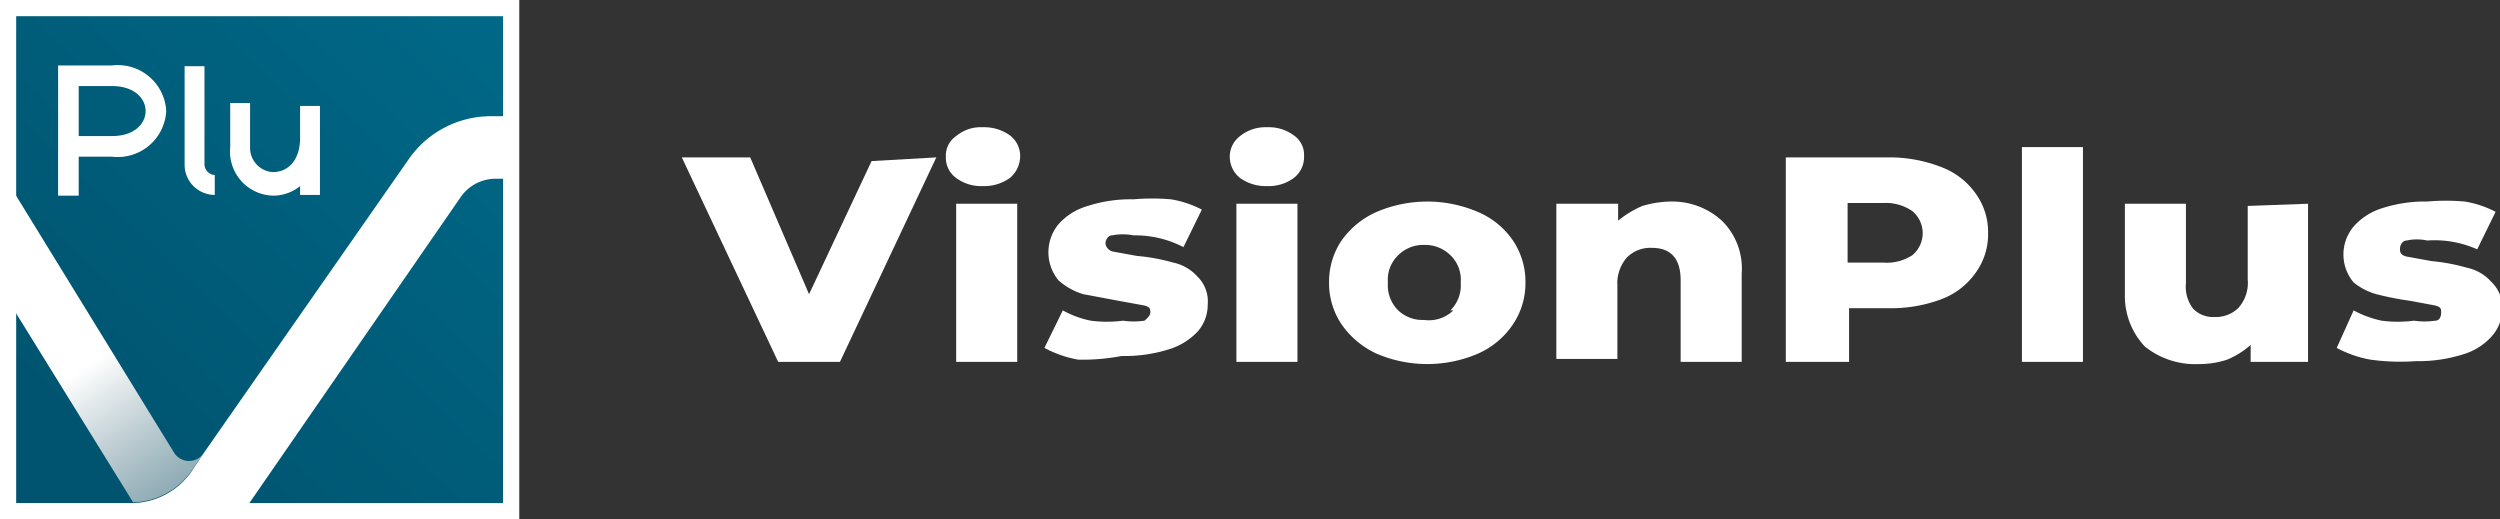 <?xml version="1.0" encoding="UTF-8"?>
<svg xmlns="http://www.w3.org/2000/svg" xmlns:xlink="http://www.w3.org/1999/xlink" viewBox="0 0 33.99 7.06">
  <rect x="0" y="0" width="33.99" height="7.06" fill="#333333" stroke="none"/>
  <defs>
    <style>.cls-1{fill:#fff;}.cls-2{fill:url(#linear-gradient);}.cls-3{fill:url(#linear-gradient-2);}</style>
    <linearGradient id="linear-gradient" x1="1.17" y1="5.98" x2="21.15" y2="-14.78" gradientUnits="userSpaceOnUse">
      <stop offset="0" stop-color="#005470"></stop>
      <stop offset="0.65" stop-color="#0084a6"></stop>
      <stop offset="1" stop-color="#009abf"></stop>
    </linearGradient>
    <linearGradient id="linear-gradient-2" x1="1.23" y1="4.94" x2="4.68" y2="10.05" gradientUnits="userSpaceOnUse">
      <stop offset="0" stop-color="#fff"></stop>
      <stop offset="1" stop-color="#838485" stop-opacity="0"></stop>
    </linearGradient>
  </defs>
  <g id="Layer_2" data-name="Layer 2">
    <g id="Layer_1-2" data-name="Layer 1">
      <path class="cls-1" d="M12.73,2.14,11.42,4.92h-.84L9.27,2.14h.93L11,4l.85-1.81Z"></path>
      <path class="cls-1" d="M13,2.42a.34.34,0,0,1-.14-.29A.32.32,0,0,1,13,1.85a.52.52,0,0,1,.36-.12.6.6,0,0,1,.37.11.35.35,0,0,1,.14.28.39.39,0,0,1-.14.3.6.6,0,0,1-.37.11A.57.57,0,0,1,13,2.42Zm0,.35h.83V4.92H13Z"></path>
      <path class="cls-1" d="M14.66,4.89a1.54,1.54,0,0,1-.46-.16l.25-.51a1.31,1.31,0,0,0,.38.14,1.7,1.7,0,0,0,.44,0,1,1,0,0,0,.29,0s.08-.06.08-.11,0-.08-.1-.1l-.33-.06L14.73,4a.88.88,0,0,1-.34-.19.6.6,0,0,1,0-.76.84.84,0,0,1,.4-.25,1.89,1.89,0,0,1,.62-.09,2.92,2.92,0,0,1,.51,0,1.38,1.38,0,0,1,.42.14l-.25.51a1.42,1.42,0,0,0-.68-.16.75.75,0,0,0-.29,0c-.06,0-.09.07-.09.11a.13.13,0,0,0,.1.11l.33.06a2.54,2.54,0,0,1,.49.09.61.61,0,0,1,.33.19.47.47,0,0,1,.14.38.55.55,0,0,1-.13.36.89.89,0,0,1-.4.25,2,2,0,0,1-.64.09A2.86,2.86,0,0,1,14.66,4.89Z"></path>
      <path class="cls-1" d="M16.86,2.42a.37.37,0,0,1-.14-.29.35.35,0,0,1,.14-.28.55.55,0,0,1,.37-.12.57.57,0,0,1,.36.11.32.32,0,0,1,.14.28.36.36,0,0,1-.14.3.57.57,0,0,1-.36.11A.6.6,0,0,1,16.86,2.42Zm-.05.35h.83V4.92h-.83Z"></path>
      <path class="cls-1" d="M18.72,4.81a1.18,1.18,0,0,1-.48-.4,1,1,0,0,1-.17-.57,1,1,0,0,1,.17-.57,1.15,1.15,0,0,1,.48-.39,1.75,1.75,0,0,1,1.37,0,1.09,1.09,0,0,1,.48.39,1,1,0,0,1,.17.57,1,1,0,0,1-.17.57,1.11,1.11,0,0,1-.48.4,1.75,1.75,0,0,1-1.37,0Zm1-.59a.48.48,0,0,0,.14-.38.46.46,0,0,0-.14-.37.49.49,0,0,0-.36-.14.48.48,0,0,0-.35.14.46.46,0,0,0-.14.37.48.48,0,0,0,.14.38.48.48,0,0,0,.35.13A.48.48,0,0,0,19.76,4.22Z"></path>
      <path class="cls-1" d="M23.41,3a.91.91,0,0,1,.27.72V4.92h-.83V3.81c0-.29-.13-.44-.39-.44a.45.45,0,0,0-.34.13.53.53,0,0,0-.13.38v1h-.83V2.77H22V3a1.38,1.38,0,0,1,.33-.2,1.42,1.42,0,0,1,.42-.06A1,1,0,0,1,23.41,3Z"></path>
      <path class="cls-1" d="M26.39,2.27a1,1,0,0,1,.47.36.89.89,0,0,1,.17.54.89.89,0,0,1-.17.54,1,1,0,0,1-.47.36,1.94,1.94,0,0,1-.72.12h-.53v.73h-.86V2.14h1.39A1.93,1.93,0,0,1,26.39,2.27ZM26,3.47a.39.39,0,0,0,0-.6.64.64,0,0,0-.4-.11h-.48v.81h.48A.64.64,0,0,0,26,3.47Z"></path>
      <path class="cls-1" d="M27.49,2h.83V4.92h-.83Z"></path>
      <path class="cls-1" d="M31.38,2.77V4.92H30.6V4.69a1.16,1.16,0,0,1-.32.2,1.23,1.23,0,0,1-.39.06,1.09,1.09,0,0,1-.73-.24A1,1,0,0,1,28.89,4V2.77h.83V3.85a.49.49,0,0,0,.1.35.38.38,0,0,0,.29.11.44.44,0,0,0,.32-.12.51.51,0,0,0,.13-.39v-1Z"></path>
      <path class="cls-1" d="M32.23,4.89a1.54,1.54,0,0,1-.46-.16L32,4.22a1.42,1.42,0,0,0,.38.14,1.7,1.7,0,0,0,.44,0,1,1,0,0,0,.29,0c.06,0,.08-.06.08-.11s0-.08-.1-.1l-.32-.06A4,4,0,0,1,32.31,4,.85.85,0,0,1,32,3.84a.59.59,0,0,1,0-.76.85.85,0,0,1,.39-.25A1.89,1.89,0,0,1,33,2.74a2.92,2.92,0,0,1,.51,0,1.38,1.38,0,0,1,.42.14l-.25.51A1.42,1.42,0,0,0,33,3.27a.66.66,0,0,0-.28,0c-.06,0-.09.07-.09.11s0,.09.1.11l.33.06a2.58,2.58,0,0,1,.48.09.61.61,0,0,1,.33.19.48.48,0,0,1,.15.38.56.56,0,0,1-.14.36.84.84,0,0,1-.4.25,2,2,0,0,1-.63.09A3,3,0,0,1,32.23,4.89Z"></path>
      <rect class="cls-2" x="0.11" y="0.11" width="6.84" height="6.84"></rect>
      <path class="cls-3" d="M2.77,6.16a.24.24,0,0,1-.4,0L.12,2.5V4.1L1.81,6.83h0a1,1,0,0,0,.78-.41Z"></path>
      <path class="cls-1" d="M7.06,7.06H0V0H7.06ZM1.69,6.84h.1a1,1,0,0,0,.8-.41l.18-.27,2.79-4a1.36,1.36,0,0,1,1.11-.58h.17V.22H.22V6.84H1.69m1.7,0H6.84V2.43h-.1a.58.58,0,0,0-.47.24L3.39,6.84"></path>
      <path class="cls-1" d="M2.92,2.65a.41.41,0,0,1-.41-.41V.9h.27V2.24a.15.15,0,0,0,.14.14Z"></path>
      <path class="cls-1" d="M1.07,2.66H.79V.89h.73a.66.66,0,0,1,.74.62.66.66,0,0,1-.74.62H1.07Zm0-.81h.45c.32,0,.46-.18.46-.34s-.14-.34-.46-.34H1.07Z"></path>
      <path class="cls-1" d="M4.08,2.53a.58.58,0,0,1-.37.13A.6.6,0,0,1,3.13,2v-.6H3.4V2a.33.33,0,0,0,.31.34c.19,0,.37-.14.37-.47V1.44h.27V2.65H4.08Z"></path>
    </g>
  </g>
</svg>
